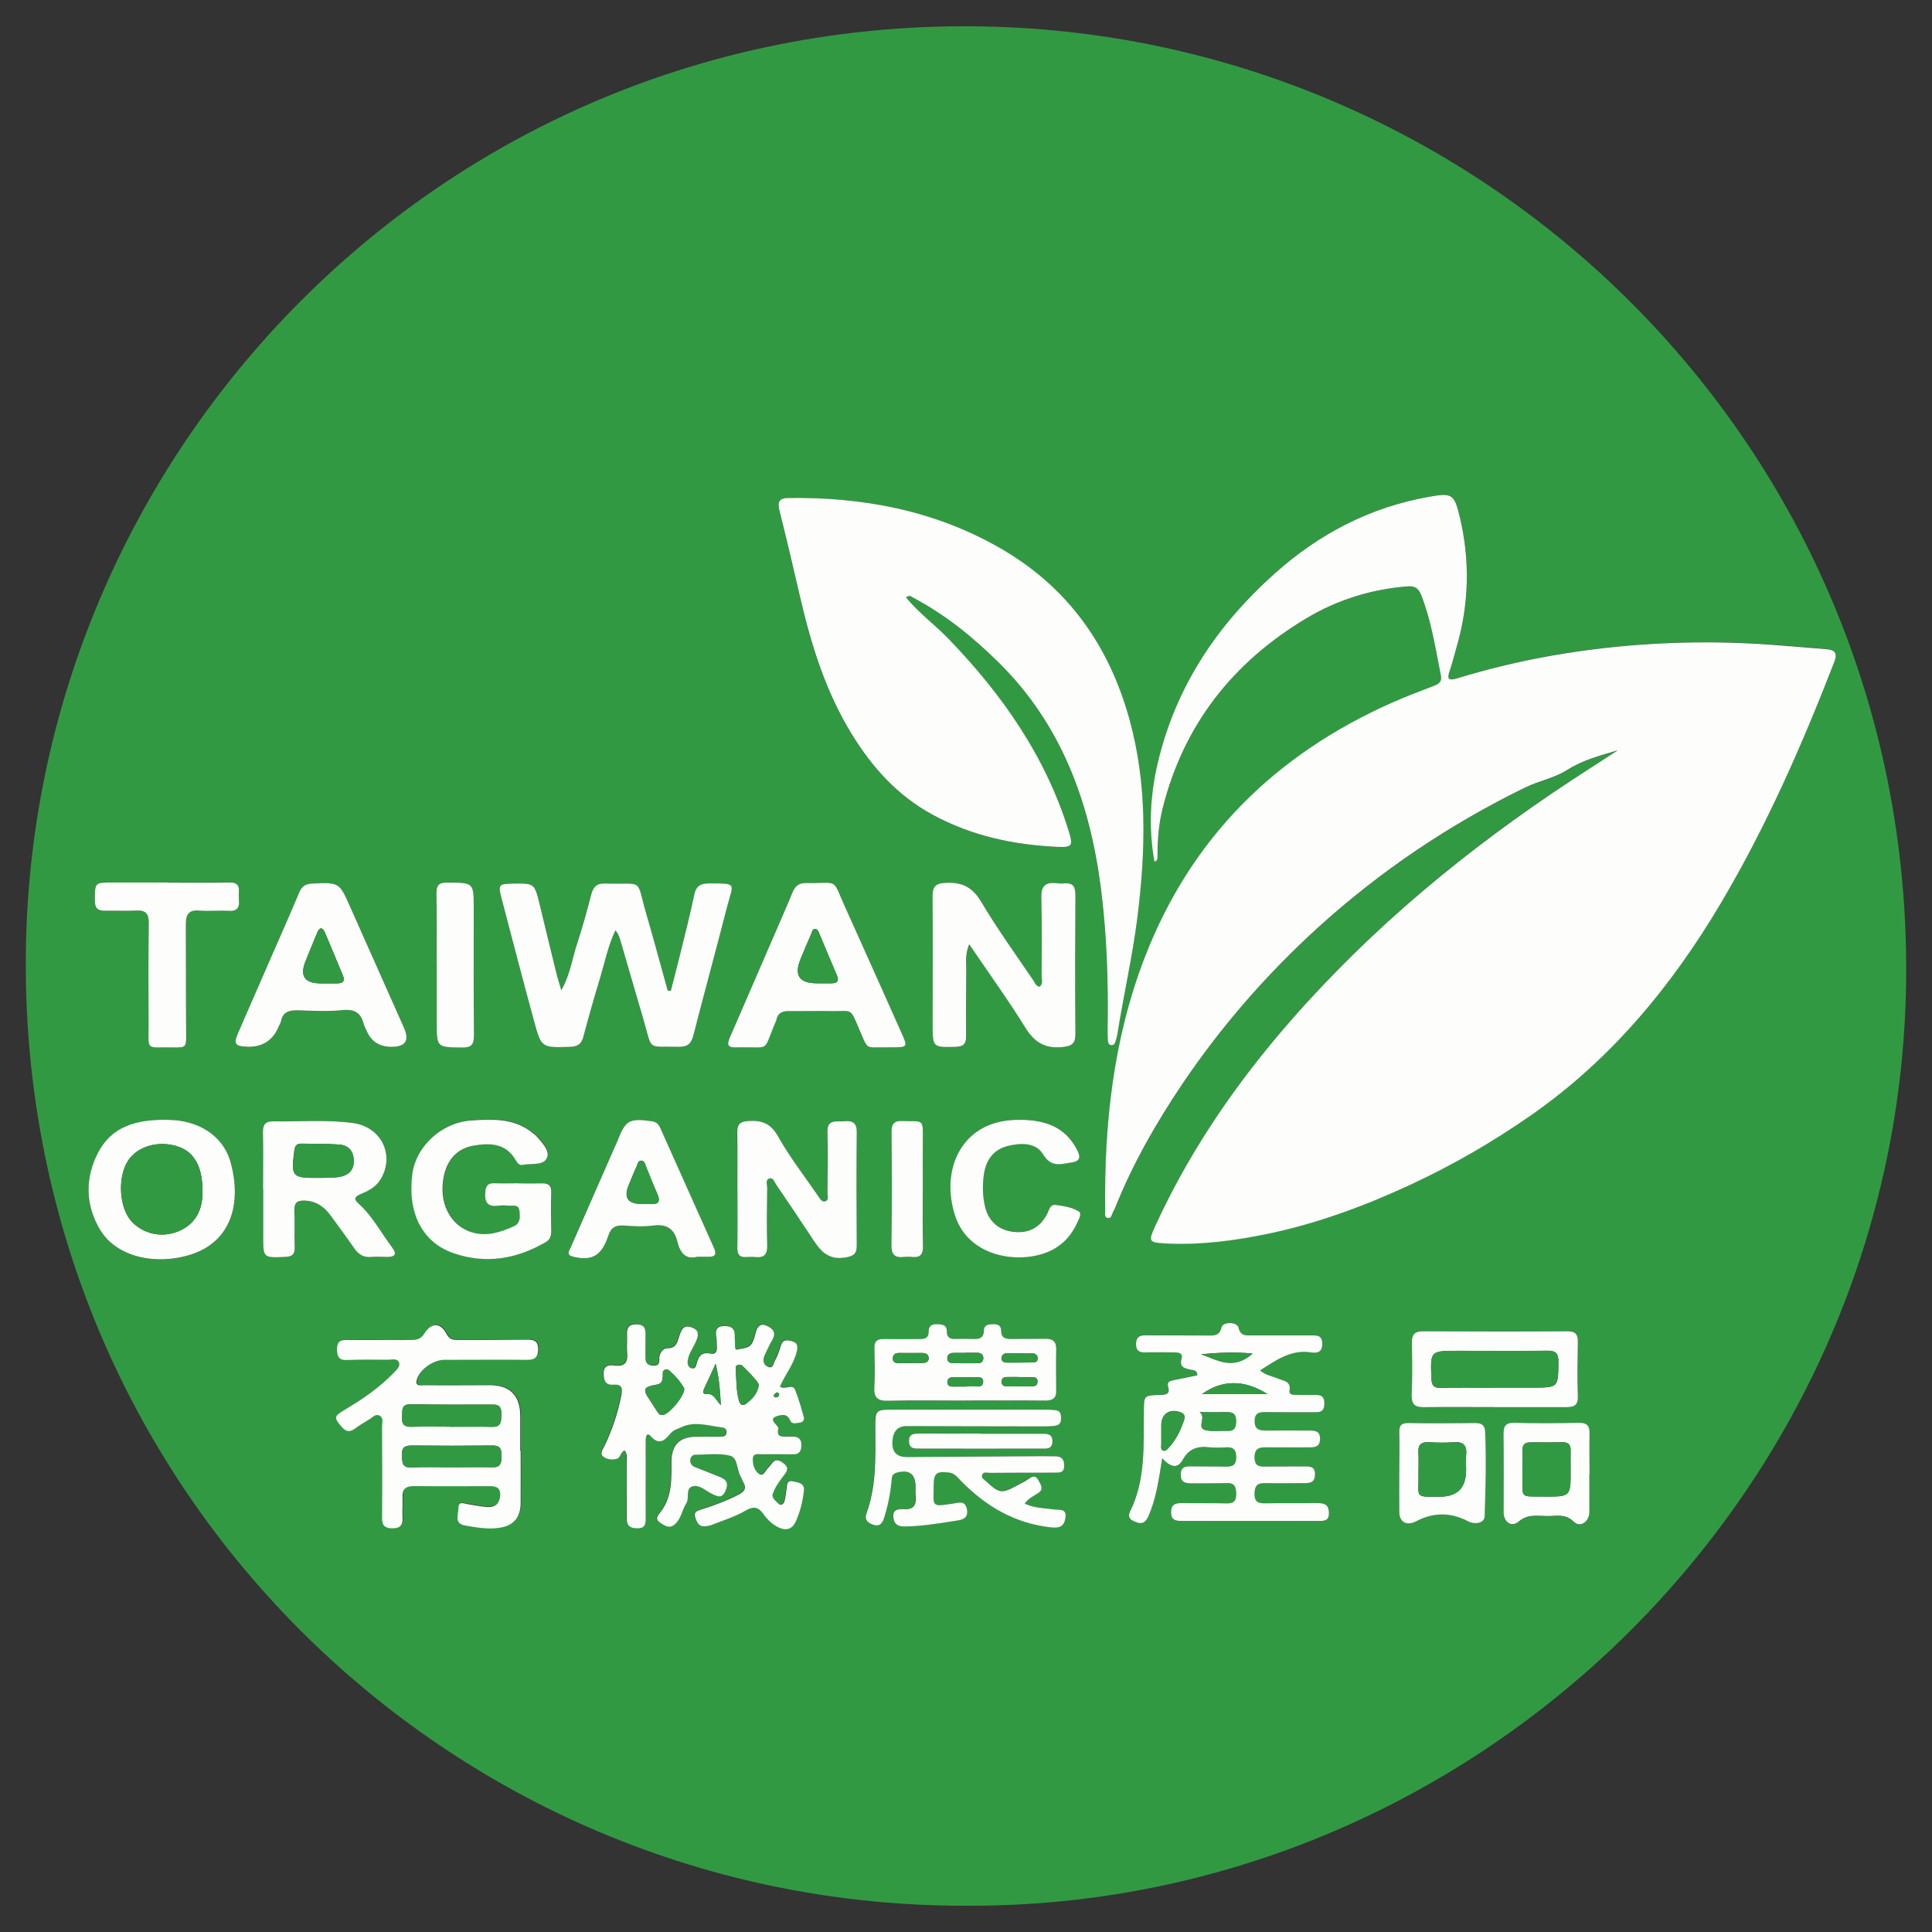 <?xml version="1.0" encoding="UTF-8"?>
<svg id="_圖層_1" data-name="圖層 1" xmlns="http://www.w3.org/2000/svg" viewBox="0 0 200 200">
  <rect x="0" y="0" width="200" height="200" fill="#333333" stroke="none"/>
  <defs>
    <style>
      .cls-1 {
        fill: #fdfdfb;
      }

      .cls-2 {
        fill: #329943;
      }
    </style>
  </defs>
  <path class="cls-2" d="M100.19,197.28c-53.74.21-98.34-43.57-97.51-98.97C3.46,45.66,46.84,1.63,101.91,2.74c52.67,1.06,96.44,44.45,95.4,99.47-.99,52.72-44.8,95.23-97.13,95.07M167.45,77.68c-.93.6-1.85,1.2-2.79,1.8-10.81,6.91-20.77,14.84-29.43,24.36-6.32,6.95-11.72,14.49-15.63,23.05-.73,1.6-.7,1.72,1.07,1.81,3.6.19,7.14-.28,10.65-1.01,5.1-1.06,9.94-2.86,14.66-5.05,4.41-2.04,8.59-4.46,12.54-7.22,8.26-5.76,14.55-13.36,19.65-21.97,4.69-7.92,8.37-16.31,11.7-24.88.4-1.04.07-1.32-.84-1.39-2.3-.19-4.6-.41-6.9-.54-7.17-.42-14.29-.04-21.37,1.19-3.37.58-6.68,1.4-9.95,2.39-.75.23-1.05.14-.76-.71.28-.84.49-1.7.74-2.54,1.29-4.45,1.4-8.94.33-13.45-.57-2.4-.79-2.52-3.19-2.1-6.11,1.08-11.39,3.85-15.97,7.95-5.95,5.32-10.23,11.71-12.09,19.57-.8,3.39-.98,6.8-.35,10.26.33-.11.33-.32.32-.5-.02-1.7.11-3.38.53-5.03,2.18-8.66,7.29-15.13,14.89-19.66,3.17-1.9,6.65-2.98,10.35-3.29.78-.07,1.22.09,1.54.94,1.04,2.68,1.46,5.49,2.02,8.27.13.66-.19.88-.72,1.09-1.47.56-2.94,1.12-4.38,1.76-12.04,5.37-20.78,13.95-25.56,26.36-3.26,8.46-4.21,17.28-4.09,26.26,0,.26-.08.62.22.7.41.11.44-.32.58-.57.09-.17.18-.34.25-.52,1.82-4.55,4.24-8.77,6.97-12.82,4-5.94,8.68-11.29,13.98-16.12,6.46-5.88,13.63-10.69,21.47-14.52,1.42-.7,3.05-.99,4.35-1.82,1.61-1.04,3.4-1.5,5.22-2.04M93.78,61.83c.42-.28.6-.03.77.06,3.32,1.74,6.2,4.1,8.84,6.71,6.46,6.39,9.4,14.43,10.55,23.24.64,4.85.8,9.73.71,14.62,0,.38,0,.77.02,1.15.02.27.03.58.39.6.27.01.36-.24.43-.46.07-.22.14-.44.17-.67.64-4.06,1.57-8.07,2.08-12.15.85-6.84,1.04-13.66-.81-20.38-2.14-7.78-6.49-13.88-13.6-17.91-6.75-3.82-14.06-5.18-21.73-5.08-.99.01-1.14.44-.92,1.32.73,2.91,1.42,5.83,2.09,8.75,1.16,5.04,2.66,9.93,5.4,14.39,2.13,3.47,4.76,6.38,8.38,8.34,4.04,2.19,8.4,3.12,12.94,3.32,1.49.07,1.6-.1,1.15-1.58-2.4-7.77-6.91-14.22-12.5-20-1.4-1.45-3.06-2.64-4.37-4.26M64.64,150.15c.3.4.18.8.19,1.17.02,1.96.02,3.92.01,5.88,0,.75.38.98,1.08.99.76.02.89-.36.88-1-.02-2.04,0-4.08,0-6.11,0-.69-.01-1.39,0-2.08,0-.31.12-.79.5-.36.93,1.06,1.53.37,2.11-.31.3-.36.69-.43,1.07-.6,1.34-.63,2.64-.2,3.96-.02.38.05.72.05.73.51.02.52-.41.48-.75.48-.81.02-1.61,0-2.42.01q-2.53.01-2.53,2.56c0,1.81.08,3.63-1.1,5.19-.27.36-.69.74-.07,1.15.52.34,1,.69,1.62.07.59-.6.65-1.42,1.08-2.07.37-.57-.15-1.6.71-1.79.7-.16,1.32.51,1.98.81.53.25,1,.53,1.37-.33.34-.77.13-1.15-.56-1.43-.85-.34-1.71-.68-2.57-1.02-.36-.14-.57-.4-.51-.8.04-.3.24-.49.55-.49,1.19,0,2.43-.18,3.55.1.84.21.67,1.45,1.11,2.16.1.16.14.36.24.52.4.65.19,1.03-.46,1.36-1.24.63-2.52,1.13-3.85,1.53-.35.11-.82.22-.65.76.15.46.31,1,.96.98.27,0,.55-.05.79-.15,1.18-.47,2.41-.85,3.49-1.48.84-.49,1.32-.35,1.82.35.43.6.95,1.11,1.63,1.42.76.34,1.37.17,1.72-.6.48-1.01.74-2.1.86-3.21.09-.85-.62-.87-1.15-.99-.67-.16-.59.41-.65.81-.07.41-.1.84-.21,1.25-.08.29-.41.5-.61.27-.26-.28-.75-.58-.6-1.03.26-.78.78-1.44,1.28-2.09.31-.4.27-.76-.18-1.08-.41-.29-.79-.5-1.18,0-.14.18-.27.37-.44.53-.27.26-.46.9-.92.57-.47-.33-.64-.98-.63-1.56.02-.63.61-.45.99-.46,1.08-.02,2.15,0,3.23,0,.6,0,.79-.37.81-.9.02-.54-.2-.89-.77-.94-.23-.02-.46,0-.69,0-.53,0-1.15.12-.93-.81.04-.15-.21-.39-.36-.56-.33-.37-.26-.59.21-.74.56-.18,1.06-.26,1.35.41.22.5.65.3,1.01.26.32-.03.51-.28.43-.56-.27-.96-.53-1.93-.91-2.85-.29-.69-1.06.08-1.56-.33.54-1.24,1.42-2.3,1.74-3.63.13-.54.1-.89-.5-1.06-.54-.16-.97-.2-1.16.5-.14.51-.35,1.02-.59,1.49-.15.29-.2.89-.74.66-.5-.21-.55-.72-.34-1.19.25-.56.53-1.11.82-1.64.43-.77-.05-1.18-.63-1.43-.65-.28-.97.12-1.11.73-.08.33-.18.66-.32.98-.31.7-1.09.64-1.64.77-.28.07-.13-.72-.21-1.11-.01-.07-.01-.15,0-.23.04-.77-.29-1.12-1.09-1.1-.86.02-.91.49-.81,1.15.05.34.03.69.05,1.04.03.48-.18.78-.67.67-.83-.19-1.2.18-1.4.93-.07.26-.11.7-.55.58-.39-.11-.45-.47-.39-.85.12-.74.6-1.31.87-1.99.22-.55.36-1.08-.45-1.38-.8-.3-1.01.13-1.25.73-.25.64-.28,1.44-1.34,1.42-.39,0-.79.56-.78,1.03.01.51-.03.78-.63.76-.59-.02-.82-.29-.81-.86.02-.81,0-1.61.01-2.42.02-.65-.19-.99-.92-1-.77-.01-1.03.31-.99,1.03.03.62-.05,1.24.01,1.85.1,1.02-.2,1.53-1.33,1.39-.54-.07-1.1-.02-1.1.79,0,.71.14,1.24,1,1.19.92-.06.97.39.82,1.15-.36,1.82-.94,3.55-1.75,5.22-.15.32-.49.75-.14,1.05.37.32.91.38,1.41.26.43-.1.37-.66.81-.87M53.9,150.17h.02c0-1.19,0-2.38,0-3.58q0-3.24-3.18-3.24c-2.23,0-4.46.02-6.69,0-.36,0-1.1.22-.82-.64.34-1.03,1.73-1.97,2.82-1.98,2.85,0,5.7-.03,8.54,0,.83,0,1.19-.26,1.18-1.12-.01-.87-.46-.99-1.18-.97-2.35.04-4.69.02-7.04.03-.53,0-.94,0-1.28-.65-.62-1.19-1.59-1.15-2.29,0-.34.55-.79.64-1.36.64-2.23,0-4.46.03-6.69,0-.79-.01-1,.34-.98,1.05.02.69.21,1.07,1.01,1.04,1.42-.06,2.85-.04,4.27-.03.4,0,.97-.19,1.14.29.15.41-.27.77-.57,1.07-1.48,1.53-3.22,2.72-5.04,3.8-1.16.69-1.17.83-.3,1.82.4.46.78.55,1.29.19.5-.35,1.01-.69,1.55-1,.32-.18.62-.59,1.02-.4.48.23.28.75.28,1.14.01,3.16.02,6.31,0,9.46,0,.81.29,1.09,1.09,1.08.82,0,1.08-.35,1.03-1.13-.05-.69.03-1.39,0-2.08-.04-.85.33-1.17,1.17-1.16,2.58.03,5.16.01,7.73,0,.67,0,1.27.07,1.21.96-.05.78-.47,1.23-1.25,1.2-.69-.03-1.37-.19-2.05-.29-.42-.06-1.03-.39-1.02.4,0,.64-.49,1.59.65,1.79,1.13.2,2.27.41,3.44.27,1.56-.19,2.34-1.02,2.35-2.59.01-1.81,0-3.62,0-5.42M120.31,150.98c.84.9,1.57,1.13,2.12.14.62-1.12,1.51-1.41,2.69-1.29.57.06,1.16.05,1.73,0,.78-.06,1.1.21,1.11,1.04,0,.91-.5.98-1.18.97-1.15-.03-2.31,0-3.46-.03-.59-.01-1.06.03-1.09.81-.03.82.44.96,1.09.95,1.23-.02,2.46.01,3.69-.03.81-.03.94.4.96,1.08.02.74-.23,1.04-1,1.02-1.54-.04-3.08,0-4.62-.03-.67,0-1.11.14-1.12.94,0,.84.48.91,1.13.91,4.69-.01,9.38,0,14.08,0,.61,0,1.16.03,1.13-.87-.03-.86-.5-.99-1.21-.98-1.81.02-3.62,0-5.42.02-.69.01-1.08-.14-1.07-.95,0-.76.2-1.15,1.04-1.13,1.35.04,2.69,0,4.04,0,.61,0,1.15-.02,1.18-.87.03-.89-.52-.88-1.13-.88-1.35,0-2.69-.02-4.04.02-.68.02-1.08-.12-1.1-.93-.01-.83.35-1.07,1.11-1.06,1.54.03,3.08,0,4.62,0,.62,0,1.04-.13,1.05-.88,0-.78-.46-.86-1.05-.86-1.54,0-3.08-.02-4.62,0-.67,0-1.09-.17-1.1-.97,0-.82.43-.94,1.1-.94,1.61.02,3.23.01,4.84.01.62,0,1.26.11,1.28-.86.02-1.06-.68-.91-1.33-.92-.54,0-1.08,0-1.62-.01-.31,0-.74-.02-.67-.43.18-1-.62-1.02-1.17-1.25-.61-.26-1.3-.35-1.88-.85,1.67-1.07,3.2-2.18,5.26-1.87.65.1,1.22.02,1.19-.92-.02-.89-.58-.85-1.17-.85-2.04,0-4.08,0-6.11,0-.62,0-1.19.08-1.39-.81-.14-.62-1.62-.64-1.76-.02-.22.94-.82.85-1.48.84-2.15,0-4.31-.02-6.46-.02-.6,0-.91.25-.91.9,0,.66.29.88.91.87,1.04-.02,2.08.01,3.12,0,.44,0,.85.11.7.63-.27.94.34,1.02.97,1.15.28.06.65.03.66.58-.81.17-1.63.34-2.45.5-.37.07-.72.17-.58.65.26.86-.28.86-.87.88-1.63.05-1.62.06-1.64,1.7-.05,3.53.21,7.1-1.44,10.4-.21.41-.1.74.34.94.66.32,1.16.42,1.56-.46.84-1.84,1.09-3.82,1.44-6.01M58.1,102.52c-.2-.67-.35-1.13-.47-1.6-.6-2.42-1.19-4.85-1.77-7.27-.53-2.23-.53-2.23-2.83-2.18-1.4.03-1.49.12-1.14,1.46,1.12,4.27,2.23,8.54,3.39,12.8.75,2.76.79,2.73,3.72,2.64.78-.02,1.18-.29,1.38-1.05.53-2,1.11-4,1.7-5.98.5-1.66.84-3.37,1.61-5.03.4.46.48.92.61,1.36.78,2.65,1.56,5.31,2.32,7.96.94,3.26.3,2.66,3.65,2.75.91.03,1.28-.35,1.5-1.2,1.13-4.42,2.34-8.83,3.48-13.26.64-2.48,1.17-2.46-1.87-2.46-.86,0-1.33.24-1.52,1.15-.43,2.06-.96,4.11-1.46,6.16-.31,1.27-.64,2.53-.97,3.8-.1,0-.21-.02-.32-.02-.74-2.65-1.45-5.31-2.22-7.96-1.1-3.79-.15-3.02-4.27-3.13-.87-.02-1.22.36-1.43,1.14-.45,1.71-.92,3.41-1.46,5.09-.5,1.54-.71,3.2-1.64,4.83M100.33,97.76c2.05,3.01,4.03,5.74,5.8,8.6.94,1.52,2.01,2.22,3.82,2.05,1.03-.1,1.41-.35,1.39-1.42-.05-4.76-.03-9.53,0-14.29,0-.86-.22-1.32-1.16-1.24-.3.03-.62,0-.92-.03-1.1-.1-1.48.38-1.45,1.48.07,2.73.04,5.46.03,8.19,0,.35.17.77-.22,1.05-.38-.06-.47-.4-.63-.64-1.83-2.7-3.74-5.34-5.4-8.14-.89-1.5-1.95-2.05-3.61-1.97-1.01.04-1.44.29-1.43,1.39.04,4.42.02,8.84.01,13.26,0,2.43,0,2.4,2.4,2.34.81-.02,1.07-.32,1.06-1.1-.03-2.23-.02-4.46.02-6.68.01-.85-.14-1.73.3-2.83M91.75,108.42h.58c1.61,0,1.64-.03.99-1.48-1.94-4.34-3.87-8.68-5.83-13.01-1.41-3.12-.58-2.47-4.02-2.52-.79-.01-1.17.3-1.45.99-.69,1.7-1.45,3.39-2.18,5.08-1.43,3.31-2.85,6.62-4.3,9.92-.32.72-.26,1.06.64,1.03,3.77-.12,2.65.67,4.14-2.75.02-.03.03-.07.03-.11.15-.68.59-.91,1.26-.9,1.5.02,3-.03,4.49,0,2.05.04,1.84-.48,2.82,1.87.96,2.31.6,1.84,2.81,1.89M40.51,108.37q2.2,0,1.31-1.98c-1.86-4.17-3.71-8.34-5.57-12.5-1.14-2.56-1.14-2.54-3.98-2.41-.67.03-1.03.28-1.29.9-.98,2.33-2.01,4.65-3.02,6.97-1.1,2.53-2.21,5.06-3.31,7.59-.5,1.14-.32,1.39.95,1.43q2.39.07,3.29-2.18c.06-.14.16-.27.19-.42.19-1.01.85-1.2,1.77-1.17,1.54.06,3.09.14,4.61-.02,1.24-.13,1.89.29,2.19,1.43.06.22.18.42.27.64q.71,1.73,2.59,1.73M76.33,123.16h0c0,2,.02,4-.01,6-.01.69.21,1.02.92.96.31-.02.62-.04.92,0,.95.1,1.28-.3,1.25-1.25-.06-1.96-.02-3.92,0-5.88,0-.35-.24-.87.24-1.01.37-.11.51.4.7.66,1.17,1.7,2.32,3.43,3.46,5.15.89,1.34,1.65,2.74,3.72,2.37.9-.16,1.16-.41,1.15-1.27-.03-3.88-.04-7.77,0-11.65.01-1.03-.45-1.27-1.34-1.18-.79.08-1.76-.28-1.71,1.16.07,2.07.03,4.15,0,6.23,0,.31.19.79-.25.9-.37.09-.56-.34-.75-.61-1.39-2.02-2.9-3.97-4.1-6.1-.75-1.34-1.65-1.68-3.05-1.61-.94.05-1.19.38-1.18,1.24.04,1.96.01,3.92.01,5.88M27.24,123.1h.02v4.85c0,2.29,0,2.27,2.26,2.18.74-.03,1.03-.29,1-1.03-.04-1.27,0-2.54-.03-3.81-.03-.84.35-1.03,1.12-.99,1.2.05,2,.68,2.66,1.59.81,1.12,1.64,2.22,2.42,3.36.43.63.96.95,1.74.87.53-.05,1.08-.01,1.61,0,.81.02,1.12-.24.55-.99-1.15-1.52-2.04-3.25-3.49-4.55-.52-.47-.37-.7.23-.96.77-.33,1.54-.7,2.02-1.46,1.58-2.47.18-5.49-2.78-5.9-2.75-.38-5.53-.14-8.3-.18-.79-.01-1.06.36-1.05,1.14.04,1.96.01,3.92.01,5.88M53.68,122.49h0c-.81,0-1.61.03-2.42,0-.66-.03-.94.18-1,.9-.09,1.09.24,1.6,1.39,1.42.34-.05.69-.03,1.04,0,.43.04,1.01-.17,1.1.52.07.61.15,1.29-.56,1.61-1.34.62-2.73,1.08-4.23.66-2.37-.66-3.63-3.16-3-5.96.38-1.66,1.41-2.78,3.07-3.06,1.61-.27,3.26-.28,4.29,1.41.18.29.38.68.78.58.87-.21,2.14.12,2.52-.74.33-.75-.52-1.59-1.11-2.25-.07-.09-.17-.15-.26-.23-1.94-1.66-4.27-1.55-6.58-1.37-3,.23-5.63,2.7-6,5.5-.54,4.05,1.01,7.11,4.26,8.23,3.33,1.15,6.5.61,9.52-1.13.46-.27.61-.64.6-1.14-.01-1.35-.03-2.69,0-4.03.02-.73-.31-.95-.97-.93-.81.02-1.61,0-2.42,0M17.41,115.93c-3.47-.06-5.89.78-7.24,3.37-1.39,2.65-1.35,5.45.2,8.03,1.75,2.92,5.92,3.68,9.42,2.54,4.13-1.34,5.24-5.25,4.1-9.47-.79-2.91-3.44-4.45-6.48-4.46M106.04,155.63c.39-.54.92-.77,1.39-1.08.6-.4.28-.85.04-1.3-.27-.5-.57-.51-1.01-.18-.37.27-.79.47-1.2.69-1.61.87-1.87.84-3.21-.41-.19-.18-.51-.34-.44-.63.1-.41.51-.26.78-.26,2.26-.02,4.53-.01,6.79-.02.48,0,.93,0,.94-.69.01-.66-.23-1.02-.93-1.01-.42,0-.84-.02-1.27-.01-4.69.03-9.38.06-14.07.09q-1.52.01-1.51-1.41,0-1.8,1.47-1.79c4.69.01,9.38.03,14.08.03.46,0,.93,0,1.38-.08.47-.08.56-.46.54-.88-.02-.39-.14-.68-.58-.72-.31-.03-.61-.06-.92-.06-5.35,0-10.69,0-16.04,0-1.62,0-1.7.1-1.69,1.69.02,3.04.17,6.08-.9,9.01-.24.67.05.99.65,1.21.73.26,1-.18,1.17-.73.38-1.21.63-2.45.76-3.72.04-.36-.02-.77.5-.92,1.29-.38,1.97.09,1.99,1.41,0,.31-.02.62.01.92.12,1-.19,1.53-1.32,1.44-.46-.04-1.07.03-1,.79.07.66.36,1,1.11,1,1.86-.01,3.67-.33,5.49-.61.64-.1,1.19-.29,1.02-1.18-.18-.9-.77-.68-1.33-.6-2.45.39-2.12.35-2.11-1.82,0-1.31.27-1.51,1.58-1.37.57.07.86.47,1.2.82,2.59,2.67,5.63,4.46,9.41,4.86.88.09,1.32-.13,1.46-.97.17-1.06-.71-.83-1.22-.9-1.01-.15-2.05-.12-3.04-.62M72.19,130.1c.51,0,.86,0,1.2,0,.69,0,.77-.33.52-.89-1.87-4.16-3.73-8.32-5.59-12.49-.17-.39-.42-.59-.86-.65-2.36-.32-2.72-.12-3.58,2.12-.06.14-.12.28-.19.42-1.54,3.51-3.09,7.02-4.62,10.53-.16.36-.51.78.23.96,1.85.46,2.84-.03,3.52-1.78.06-.14.12-.29.16-.43.24-.76.72-1.07,1.55-1.01,1.03.07,2.09.13,3.11,0,1.41-.18,2.16.38,2.48,1.7.28,1.16.91,1.85,2.06,1.53M17.38,91.37h0c-1.92-.01-3.84-.01-5.76-.01-1.82,0-1.78,0-1.8,1.85,0,.83.33,1.09,1.09,1.07,1.08-.02,2.15.02,3.23-.02.94-.04,1.27.31,1.26,1.27-.05,3.5-.03,7-.02,10.49,0,2.82-.36,2.35,2.48,2.4,1.46.02,1.42,0,1.41-1.48-.03-3.73-.01-7.46-.03-11.19,0-.98.2-1.62,1.41-1.51.99.09,2-.04,2.99.03.9.07,1.18-.31,1.09-1.14-.03-.27-.03-.54,0-.81.06-.74-.26-1.01-1.01-.99-2.11.04-4.22.02-6.34.02M105.64,115.92c-5.99-.16-8.38,5.05-6.76,9.95,1.49,4.5,7.1,5.04,10.03,3.52,1.3-.67,2.14-1.72,2.7-3.03.13-.31.37-.77.07-.96-.72-.45-1.58-.57-2.41-.68-.61-.08-.68.54-.87.92-.73,1.4-1.87,2.03-3.47,1.86-1.53-.16-2.61-1.08-2.97-2.61-.26-1.1-.27-2.22-.12-3.33.2-1.44.96-2.55,2.4-2.93,1.34-.35,2.95-.43,3.71.82.85,1.4,1.82,1.04,2.93.88.81-.12,1.06-.43.66-1.23-1.22-2.48-3.38-3.16-5.9-3.19M99.89,144.99h0c2.77,0,5.54-.02,8.3,0,.76,0,1.15-.23,1.14-1.05-.03-1.42-.04-2.85,0-4.27.02-.82-.36-1.09-1.12-1.08-1.19.02-2.38,0-3.58.02-.57,0-1.01-.13-1-.81,0-.55-.29-.74-.8-.72-.48.02-.98.02-.99.67-.02.73-.44.89-1.06.87-.62-.03-1.23-.02-1.85,0-.54.02-.92-.13-.91-.75.01-.72-.47-.76-1.01-.78-.56-.02-.89.18-.88.78,0,.72-.48.76-1.02.76-1.23-.01-2.46,0-3.69,0-.62,0-.91.26-.9.9.02,1.34.06,2.69-.02,4.03-.06,1.09.29,1.49,1.43,1.46,2.65-.07,5.3-.02,7.96-.02M154.68,145.66h0c2.46,0,4.92,0,7.38,0,.76,0,1.33-.08,1.29-1.12-.08-1.88-.04-3.77,0-5.65.02-.78-.26-1.09-1.07-1.09-4.99.02-9.99.02-14.99,0-.87,0-1.13.37-1.12,1.19.03,1.81.05,3.62-.02,5.42-.04.98.36,1.27,1.28,1.26,2.42-.04,4.84-.01,7.26-.01M45.2,99.84c0,1,0,2,0,2.99,0,1,0,2,0,2.99,0,2.61,0,2.57,2.61,2.6.96.01,1.25-.28,1.24-1.24-.04-4.37-.02-8.75-.02-13.13,0-2.73.01-2.69-2.73-2.71-.86,0-1.14.27-1.13,1.11.04,2.45.01,4.91.02,7.37M144.85,152.37h-.01c0,1.38-.02,2.77,0,4.15.02,1.08.79,1.48,1.76.96,1.78-.94,3.58-.93,5.35,0,.74.39,1.71.17,1.73-.5.09-2.92.18-5.84.04-8.76-.03-.69-.36-.92-1.02-.91-2.3.02-4.61.05-6.92,0-.81-.02-.96.33-.95,1.03.03,1.34.01,2.69.01,4.03M164.52,152.6c0-1.39-.03-2.77.01-4.15.02-.84-.29-1.15-1.15-1.13-2.19.05-4.39.07-6.57,0-.95-.03-1.19.32-1.18,1.19.03,2.69,0,5.38.01,8.08,0,1,.81,1.58,1.55.96,1.01-.86,2.09-.56,3.14-.58.86-.02,1.73-.22,2.56.58.68.66,1.62.01,1.63-1.01.01-1.31,0-2.61,0-3.92M95.53,123.04h0c0-1.65-.02-3.3,0-4.95.04-2.41.02-1.93-2.05-2.03-.92-.05-1.2.24-1.19,1.16.04,3.87.05,7.75-.01,11.62-.02,1.03.33,1.41,1.32,1.29.26-.03.54-.04.8,0,.93.11,1.18-.33,1.16-1.21-.06-1.96-.02-3.91-.02-5.87M101.53,148.42h0c-2.08,0-4.15,0-6.23-.01-.61,0-1.22-.03-1.19.83.03.8.64.73,1.18.73,4.15,0,8.31,0,12.47,0,.51,0,1.17.12,1.2-.7.04-.87-.6-.84-1.19-.84h-6.23"/>
  <path class="cls-1" d="M167.45,77.68c-1.83.54-3.61,1-5.22,2.03-1.3.83-2.92,1.12-4.35,1.82-7.84,3.83-15,8.64-21.47,14.52-5.3,4.83-9.97,10.18-13.98,16.12-2.73,4.05-5.15,8.27-6.97,12.82-.07.18-.16.35-.25.52-.14.25-.16.69-.58.57-.31-.08-.22-.45-.22-.7-.12-8.99.83-17.8,4.09-26.26,4.79-12.41,13.52-21,25.56-26.36,1.44-.64,2.91-1.2,4.38-1.76.53-.2.85-.43.72-1.09-.56-2.78-.98-5.6-2.02-8.27-.33-.84-.76-1-1.54-.93-3.7.31-7.17,1.39-10.35,3.29-7.6,4.54-12.71,11-14.89,19.67-.41,1.65-.55,3.33-.53,5.03,0,.19.01.39-.32.5-.63-3.46-.45-6.88.35-10.26,1.86-7.86,6.14-14.25,12.09-19.56,4.58-4.1,9.86-6.87,15.97-7.95,2.41-.43,2.62-.3,3.2,2.1,1.07,4.51.96,8.99-.33,13.44-.24.85-.46,1.71-.74,2.54-.29.86,0,.94.75.72,3.27-.99,6.59-1.8,9.95-2.38,7.08-1.23,14.2-1.61,21.37-1.19,2.3.14,4.6.36,6.9.54.92.07,1.25.35.84,1.39-3.32,8.56-7.01,16.96-11.7,24.88-5.1,8.61-11.39,16.21-19.65,21.97-3.96,2.76-8.14,5.18-12.54,7.22-4.73,2.19-9.56,3.98-14.66,5.05-3.51.73-7.05,1.2-10.65,1.01-1.76-.09-1.8-.21-1.07-1.81,3.92-8.56,9.31-16.11,15.63-23.05,8.66-9.52,18.63-17.44,29.43-24.36.93-.6,1.86-1.2,2.78-1.8"/>
  <path class="cls-1" d="M93.78,61.83c1.31,1.62,2.97,2.81,4.37,4.26,5.59,5.78,10.11,12.23,12.5,20,.45,1.47.34,1.64-1.15,1.58-4.55-.2-8.9-1.13-12.94-3.32-3.62-1.96-6.24-4.86-8.38-8.34-2.74-4.46-4.24-9.35-5.4-14.39-.67-2.92-1.36-5.84-2.09-8.75-.22-.88-.07-1.31.92-1.32,7.66-.1,14.98,1.26,21.73,5.08,7.11,4.02,11.47,10.13,13.6,17.91,1.85,6.73,1.66,13.54.81,20.38-.51,4.08-1.44,8.09-2.08,12.15-.04.23-.1.45-.17.67-.07.22-.15.47-.43.46-.36-.02-.38-.33-.39-.6-.02-.38-.03-.77-.02-1.15.08-4.89-.08-9.76-.71-14.61-1.15-8.82-4.09-16.86-10.55-23.24-2.64-2.61-5.52-4.96-8.84-6.71-.18-.09-.36-.34-.77-.06"/>
  <path class="cls-1" d="M64.64,150.15c-.45.21-.39.77-.81.87-.5.12-1.04.06-1.41-.26-.35-.3-.02-.73.14-1.05.81-1.67,1.39-3.4,1.75-5.22.15-.76.1-1.22-.82-1.15-.86.06-1-.48-1-1.19,0-.81.56-.87,1.1-.79,1.13.15,1.43-.37,1.33-1.39-.06-.61.02-1.23-.01-1.84-.04-.72.22-1.05.99-1.04.73.01.93.36.92,1-.02.81,0,1.61-.01,2.42-.01.57.22.84.81.86.59.02.64-.25.63-.76-.01-.48.38-1.04.78-1.03,1.07.02,1.1-.79,1.34-1.43.23-.6.45-1.03,1.25-.73.81.3.67.83.45,1.38-.27.67-.75,1.25-.87,1.99-.06.38,0,.74.39.85.44.12.48-.33.55-.58.2-.74.57-1.12,1.4-.93.49.11.7-.19.67-.67-.02-.34,0-.7-.06-1.04-.1-.66-.05-1.13.81-1.15.81-.02,1.13.33,1.1,1.1,0,.08,0,.15,0,.23.07.39-.07,1.18.21,1.11.55-.14,1.33-.07,1.64-.77.14-.31.24-.64.32-.98.14-.61.46-1.01,1.11-.73.58.25,1.06.66.63,1.43-.3.53-.57,1.08-.82,1.64-.21.47-.16.98.34,1.19.54.23.58-.36.74-.66.25-.47.45-.98.59-1.49.19-.69.62-.65,1.16-.5.6.17.62.52.5,1.06-.31,1.33-1.2,2.38-1.74,3.63.5.41,1.27-.36,1.56.33.38.92.64,1.89.91,2.85.08.29-.11.53-.43.56-.36.03-.79.24-1.01-.26-.29-.67-.79-.59-1.35-.41-.47.15-.53.37-.21.74.15.17.4.41.36.56-.22.92.4.8.93.81.23,0,.46-.01.69,0,.57.05.79.4.77.94-.02.53-.21.9-.81.9-1.08,0-2.15-.03-3.23,0-.38,0-.97-.17-.99.46-.02.57.16,1.23.63,1.56.47.33.65-.31.92-.57.17-.16.3-.35.44-.53.39-.51.77-.3,1.18,0,.45.32.49.67.18,1.08-.5.66-1.02,1.31-1.28,2.09-.15.45.33.74.6,1.03.21.23.53.03.61-.27.11-.41.14-.83.21-1.25.07-.39-.02-.96.65-.81.53.12,1.24.15,1.15.99-.13,1.11-.39,2.2-.86,3.21-.36.76-.97.94-1.72.6-.68-.31-1.2-.82-1.63-1.42-.5-.7-.98-.84-1.82-.35-1.08.64-2.32,1.01-3.49,1.48-.24.1-.52.14-.79.15-.65.02-.81-.52-.96-.98-.17-.54.29-.65.65-.76,1.33-.41,2.61-.9,3.85-1.53.65-.33.86-.71.46-1.36-.1-.16-.14-.36-.24-.52-.44-.71-.27-1.95-1.11-2.16-1.12-.28-2.36-.1-3.55-.1-.3,0-.5.19-.55.49-.06.4.15.66.51.8.86.34,1.71.67,2.57,1.02.69.28.89.66.56,1.43-.37.85-.84.57-1.37.33-.66-.3-1.27-.97-1.98-.81-.86.19-.34,1.22-.71,1.78-.43.65-.49,1.47-1.08,2.07-.62.63-1.11.27-1.62-.07-.62-.41-.2-.79.07-1.15,1.18-1.56,1.1-3.38,1.1-5.19q0-2.55,2.53-2.56c.81,0,1.61,0,2.42-.01.33,0,.76.03.75-.48-.01-.46-.35-.45-.73-.51-1.32-.18-2.63-.61-3.96.02-.38.18-.76.25-1.07.6-.58.69-1.18,1.37-2.11.31-.38-.43-.49.05-.5.36-.02.69,0,1.38,0,2.08,0,2.04-.02,4.08,0,6.11,0,.64-.12,1.01-.88,1-.71-.01-1.09-.24-1.08-.99,0-1.96,0-3.92-.01-5.88,0-.37.11-.76-.19-1.17M70.84,143.73c-.32-.54-.75-1.12-1.29-1.6-.19-.17-.36-.44-.67-.35-.35.1-.26.43-.27.67-.02.45-.07.79-.65.89-1.38.24-1.46.48-.67,1.63.26.38.49.77.74,1.15.15.22.28.42.63.35.67-.14,2.21-1.97,2.17-2.74M76.75,141.3c-.49-.05-.6.09-.59.31.08,1.14.03,2.29.34,3.41.11.4.39.54.67.34.68-.49,1.27-1.1,1.38-1.99.04-.31-1.77-2.07-1.8-2.07M74.09,141.17c-.48,1.03-.83,1.79-1.18,2.54-.12.25-.22.64.18.59.81-.1.99.61,1.53,1.16-.07-1.48-.17-2.73-.53-4.29M80.66,144.28c-.06-.04-.17-.16-.22-.14-.13.06-.29.16-.32.28-.05.18.11.26.28.23.16-.03.26-.14.26-.37"/>
  <path class="cls-1" d="M53.9,150.17c0,1.81.01,3.62,0,5.42-.01,1.57-.79,2.4-2.35,2.59-1.17.14-2.31-.07-3.44-.27-1.14-.21-.65-1.15-.65-1.79,0-.79.6-.46,1.02-.4.69.1,1.36.26,2.05.29.78.03,1.2-.42,1.25-1.2.05-.9-.54-.97-1.21-.96-2.58,0-5.16.02-7.73-.01-.83,0-1.21.31-1.17,1.16.03.69-.04,1.39,0,2.08.06.78-.21,1.13-1.03,1.13-.79,0-1.1-.28-1.09-1.08.03-3.16.02-6.31,0-9.46,0-.39.19-.92-.29-1.14-.4-.19-.7.22-1.02.4-.53.31-1.05.64-1.55,1-.51.35-.88.27-1.29-.19-.86-.99-.85-1.13.31-1.82,1.82-1.08,3.56-2.27,5.04-3.8.29-.3.71-.65.56-1.07-.17-.48-.74-.29-1.14-.29-1.42-.02-2.85-.03-4.27.03-.8.03-.99-.35-1.01-1.04-.02-.7.19-1.06.98-1.05,2.23.03,4.46-.01,6.69,0,.57,0,1.02-.09,1.36-.64.7-1.15,1.67-1.19,2.29,0,.34.65.75.65,1.28.65,2.35,0,4.69,0,7.04-.03.73-.01,1.17.11,1.18.97.01.87-.35,1.13-1.18,1.12-2.85-.03-5.69,0-8.54,0-1.09,0-2.48.95-2.82,1.98-.28.85.45.63.82.64,2.23.03,4.46,0,6.69,0q3.19,0,3.18,3.24c0,1.19,0,2.38,0,3.58h-.02ZM46.62,147.7h0c1.46,0,2.92-.02,4.37.01.95.02.88-.64.91-1.26.02-.59-.07-1.05-.85-1.05-2.84.01-5.68.02-8.51-.03-1.08-.02-.86.69-.91,1.32-.06.73.2,1.04.97,1.01,1.34-.04,2.69-.01,4.03-.01M46.63,151.89h0c1.46,0,2.92-.03,4.38,0,.85.02.9-.52.91-1.13.02-.64-.07-1.13-.91-1.12-2.8.03-5.61.03-8.41,0-.76,0-1.03.27-.99,1.01.04.67-.05,1.32.99,1.26,1.34-.07,2.69-.02,4.03-.02"/>
  <path class="cls-1" d="M120.31,150.98c-.36,2.19-.61,4.16-1.44,6-.4.88-.9.78-1.56.46-.44-.21-.54-.53-.34-.94,1.65-3.31,1.4-6.88,1.44-10.4.02-1.64,0-1.65,1.64-1.7.59-.02,1.13-.02.87-.88-.14-.48.21-.58.58-.65.82-.16,1.64-.33,2.45-.5-.02-.55-.38-.52-.66-.58-.63-.14-1.24-.22-.97-1.16.15-.52-.26-.63-.7-.63-1.04,0-2.08-.03-3.11,0-.62.01-.91-.21-.91-.87,0-.65.31-.9.91-.9,2.15,0,4.31.01,6.46.02.65,0,1.26.09,1.48-.84.14-.62,1.63-.59,1.76.02.2.89.77.81,1.39.81,2.04,0,4.08,0,6.11,0,.59,0,1.15-.05,1.17.84.02.94-.55,1.02-1.19.92-2.06-.31-3.59.8-5.25,1.87.58.5,1.27.59,1.88.85.55.23,1.35.25,1.17,1.25-.07.41.35.42.67.43.54,0,1.08,0,1.61.01.65,0,1.35-.14,1.33.92-.02.97-.66.86-1.27.86-1.62,0-3.23.01-4.85-.01-.67,0-1.1.11-1.1.94,0,.8.42.97,1.1.97,1.54-.01,3.08,0,4.62,0,.59,0,1.06.08,1.05.86,0,.75-.44.89-1.05.88-1.54,0-3.08.02-4.62,0-.76-.01-1.12.23-1.11,1.06.01.81.41.95,1.09.93,1.35-.03,2.69,0,4.04-.02.61,0,1.16-.01,1.13.87-.03.85-.57.87-1.18.87-1.35,0-2.69.03-4.04,0-.84-.02-1.03.37-1.04,1.13,0,.81.38.96,1.07.95,1.81-.03,3.62,0,5.42-.02.71,0,1.18.12,1.21.98.03.9-.52.87-1.13.87-4.69,0-9.38,0-14.08,0-.65,0-1.14-.07-1.13-.91,0-.8.45-.95,1.12-.94,1.54.02,3.08-.01,4.62.03.76.02,1.02-.27,1-1.02-.02-.68-.15-1.1-.96-1.08-1.23.04-2.46.02-3.69.03-.66,0-1.12-.13-1.09-.95.03-.78.5-.82,1.09-.81,1.15.02,2.31,0,3.46.03.69.01,1.19-.06,1.19-.97,0-.82-.33-1.09-1.11-1.03-.57.04-1.16.05-1.73-.01-1.18-.13-2.08.17-2.69,1.29-.55.99-1.28.77-2.12-.14M124.19,146.19c.75.52-.38,1.62.6,1.85.65.15,1.37.05,2.06.07.08,0,.15,0,.23,0,.76.05.87-.42.87-1.03,0-.64-.26-.9-.9-.89-.96.02-1.91,0-2.87,0M120.22,148.34h0c0,.38,0,.76,0,1.14,0,.25-.11.59.22.69.23.07.41-.15.57-.33.73-.81,1.2-1.75,1.54-2.77.11-.33.15-.67-.29-.85-1.13-.46-2.04.11-2.04,1.31v.8M131.21,144.32c-2.37-1.52-4.7-1.51-6.78,0h6.78ZM129.67,140.12c-1.96-.19-3.64-.08-5.34.07,1.68.59,3.34,1.71,5.34-.07"/>
  <path class="cls-1" d="M58.1,102.52c.93-1.63,1.13-3.29,1.64-4.83.55-1.68,1.02-3.38,1.46-5.09.21-.78.56-1.17,1.43-1.14,4.12.12,3.17-.66,4.27,3.13.77,2.64,1.48,5.3,2.22,7.96.11,0,.21.02.32.02.32-1.26.66-2.53.97-3.8.5-2.05,1.03-4.1,1.46-6.16.19-.91.66-1.15,1.52-1.16,3.04,0,2.5-.02,1.87,2.46-1.14,4.43-2.34,8.83-3.48,13.26-.22.85-.59,1.22-1.5,1.2-3.35-.09-2.71.51-3.65-2.75-.77-2.66-1.54-5.31-2.32-7.96-.13-.43-.21-.89-.61-1.35-.77,1.66-1.11,3.37-1.61,5.03-.6,1.98-1.17,3.98-1.7,5.98-.2.76-.6,1.03-1.38,1.05-2.94.09-2.97.12-3.72-2.64-1.16-4.26-2.27-8.53-3.39-12.8-.35-1.34-.26-1.43,1.14-1.46,2.3-.04,2.29-.04,2.83,2.18.58,2.43,1.18,4.85,1.77,7.27.12.47.27.93.47,1.6"/>
  <path class="cls-1" d="M100.33,97.76c-.45,1.1-.29,1.98-.3,2.83-.03,2.23-.04,4.46-.02,6.68.01.78-.26,1.08-1.06,1.1-2.4.06-2.4.09-2.4-2.34,0-4.42.03-8.84-.01-13.26-.01-1.09.42-1.34,1.43-1.38,1.66-.07,2.72.47,3.61,1.97,1.66,2.8,3.57,5.44,5.4,8.14.16.23.25.58.63.64.4-.28.22-.7.22-1.05.01-2.73.04-5.46-.03-8.18-.03-1.11.35-1.58,1.45-1.49.31.03.62.06.92.03.94-.09,1.16.37,1.16,1.24-.03,4.76-.04,9.53,0,14.29.01,1.07-.36,1.32-1.39,1.42-1.81.17-2.88-.53-3.82-2.05-1.77-2.86-3.75-5.59-5.79-8.6"/>
  <path class="cls-1" d="M91.75,108.43c-2.21-.06-1.84.41-2.81-1.89-.98-2.34-.76-1.82-2.82-1.87-1.5-.03-3,.02-4.49,0-.67-.01-1.11.22-1.26.9,0,.04-.02.07-.03.11-1.49,3.42-.37,2.64-4.14,2.75-.91.03-.96-.31-.65-1.03,1.44-3.3,2.87-6.61,4.3-9.92.73-1.69,1.48-3.37,2.18-5.08.28-.69.66-1,1.45-.99,3.43.05,2.61-.6,4.02,2.52,1.96,4.33,3.89,8.67,5.83,13.01.65,1.45.63,1.48-.99,1.48h-.58M84.52,101.79c.54,0,1.07.01,1.61,0,.56-.02.75-.26.51-.82-.63-1.44-1.22-2.9-1.83-4.34-.09-.21-.18-.47-.45-.46-.28.01-.3.32-.38.51-.39.87-.76,1.76-1.12,2.64q-1,2.45,1.66,2.47"/>
  <path class="cls-1" d="M40.51,108.37q-1.88,0-2.59-1.73c-.09-.21-.21-.42-.27-.64-.3-1.15-.94-1.56-2.19-1.43-1.52.16-3.07.07-4.61.02-.92-.03-1.58.16-1.77,1.17-.03.15-.13.28-.19.42q-.9,2.26-3.29,2.18c-1.27-.04-1.45-.29-.95-1.43,1.1-2.53,2.2-5.06,3.31-7.59,1.01-2.32,2.04-4.63,3.02-6.96.26-.62.62-.87,1.29-.91,2.84-.13,2.85-.15,3.98,2.41,1.86,4.17,3.71,8.34,5.57,12.51q.89,1.99-1.31,1.98M33.2,101.8c.58,0,1.15,0,1.73,0,.52-.01.82-.2.58-.79-.62-1.48-1.23-2.97-1.86-4.45-.24-.56-.55-.64-.81,0-.41.99-.82,1.98-1.22,2.98q-.9,2.26,1.59,2.26"/>
  <path class="cls-1" d="M76.33,123.16c0-1.96.03-3.92-.01-5.88-.02-.86.24-1.19,1.18-1.24,1.41-.08,2.3.27,3.05,1.61,1.2,2.13,2.71,4.08,4.1,6.1.19.27.38.7.75.61.44-.11.25-.59.25-.9.02-2.08.07-4.15,0-6.23-.05-1.44.93-1.08,1.71-1.16.89-.09,1.35.15,1.33,1.18-.04,3.88-.03,7.77,0,11.65,0,.85-.25,1.11-1.15,1.27-2.08.37-2.83-1.03-3.72-2.37-1.14-1.72-2.29-3.45-3.46-5.15-.18-.26-.33-.77-.7-.66-.48.14-.23.66-.24,1.01-.03,1.96-.06,3.92,0,5.88.03.96-.29,1.35-1.25,1.25-.3-.03-.62-.02-.92,0-.71.05-.93-.27-.92-.96.03-2,.01-4,.01-6h0Z"/>
  <path class="cls-1" d="M27.23,123.1c0-1.96.03-3.92-.01-5.88-.02-.78.26-1.15,1.05-1.14,2.77.05,5.54-.2,8.3.18,2.96.41,4.36,3.43,2.78,5.9-.48.76-1.25,1.13-2.02,1.46-.59.25-.75.49-.23.96,1.45,1.29,2.34,3.02,3.49,4.55.57.75.25,1-.56.99-.54-.01-1.08-.05-1.61,0-.78.07-1.3-.25-1.74-.88-.78-1.14-1.61-2.24-2.42-3.36-.66-.91-1.46-1.53-2.66-1.59-.77-.03-1.15.15-1.12.99.04,1.27-.01,2.54.03,3.81.03.75-.26,1-1,1.03-2.27.09-2.26.12-2.26-2.18,0-1.61,0-3.23,0-4.85h-.02ZM33.36,121.93c.37-.02,1.06.02,1.74-.09.92-.15,1.54-.66,1.52-1.7-.02-1.01-.56-1.6-1.54-1.66-1.3-.09-2.6-.06-3.91-.09-.47,0-.63.22-.7.7-.36,2.72-.24,2.87,2.44,2.84h.44Z"/>
  <path class="cls-1" d="M53.68,122.5c.81,0,1.61.02,2.42,0,.66-.02.99.2.97.93-.04,1.34-.02,2.69,0,4.03,0,.5-.14.88-.6,1.14-3.01,1.74-6.18,2.28-9.52,1.13-3.25-1.12-4.8-4.19-4.26-8.23.37-2.8,2.99-5.27,6-5.5,2.3-.17,4.63-.28,6.57,1.38.09.07.19.14.26.22.58.67,1.43,1.5,1.11,2.25-.37.86-1.64.54-2.52.74-.4.09-.6-.3-.78-.59-1.03-1.69-2.68-1.68-4.29-1.41-1.66.28-2.69,1.4-3.07,3.06-.63,2.8.63,5.3,3,5.95,1.5.41,2.88-.05,4.23-.66.71-.33.64-1,.57-1.61-.08-.69-.67-.48-1.1-.52-.34-.03-.7-.05-1.04,0-1.15.17-1.48-.34-1.39-1.42.06-.72.34-.93,1-.9.81.03,1.61,0,2.42,0h0Z"/>
  <path class="cls-1" d="M17.41,115.93c3.04.02,5.7,1.56,6.48,4.46,1.14,4.22.03,8.13-4.1,9.47-3.5,1.14-7.67.37-9.42-2.54-1.55-2.58-1.59-5.38-.2-8.03,1.36-2.59,3.77-3.43,7.24-3.37M20.96,123.4c.05-2.52-.81-4.09-2.42-4.67-2-.72-4.27-.12-5.27,1.41-1.15,1.75-.93,5.01.43,6.38,1.24,1.25,3.1,1.64,4.8.93,1.89-.8,2.47-2.39,2.47-4.05"/>
  <path class="cls-1" d="M106.04,155.63c.99.5,2.03.47,3.04.62.51.08,1.39-.16,1.21.9-.14.84-.58,1.06-1.45.97-3.78-.4-6.81-2.19-9.41-4.86-.34-.35-.63-.76-1.2-.82-1.3-.15-1.57.05-1.58,1.37,0,2.16-.34,2.2,2.11,1.82.55-.09,1.15-.3,1.33.6.17.89-.37,1.08-1.02,1.18-1.82.28-3.64.6-5.49.61-.75,0-1.05-.33-1.11-1-.07-.76.54-.82,1-.79,1.13.09,1.43-.44,1.32-1.44-.04-.3,0-.61-.01-.92-.02-1.32-.7-1.79-1.99-1.41-.52.15-.46.56-.5.92-.13,1.27-.38,2.51-.76,3.72-.17.55-.44.99-1.17.73-.6-.22-.9-.54-.65-1.21,1.06-2.93.91-5.97.9-9.01,0-1.59.07-1.68,1.69-1.69,5.34,0,10.69,0,16.04,0,.31,0,.62.03.92.06.44.04.56.33.58.72.02.42-.07.8-.54.88-.45.08-.92.08-1.38.08-4.69,0-9.38-.02-14.07-.03q-1.47,0-1.47,1.79,0,1.42,1.51,1.41c4.69-.03,9.38-.06,14.07-.09.42,0,.85.02,1.27.01.7,0,.94.36.93,1.01,0,.69-.46.69-.94.69-2.26,0-4.53,0-6.79.02-.28,0-.68-.15-.78.26-.07.29.25.45.44.63,1.35,1.25,1.61,1.28,3.21.41.4-.22.83-.41,1.2-.69.44-.33.74-.32,1.01.18.24.45.57.9-.04,1.3-.47.31-1,.54-1.39,1.08"/>
  <path class="cls-1" d="M72.19,130.1c-1.15.33-1.78-.36-2.06-1.53-.32-1.32-1.07-1.88-2.48-1.7-1.02.13-2.08.08-3.11,0-.83-.06-1.31.24-1.55,1.01-.05.15-.1.29-.16.43-.68,1.75-1.67,2.24-3.52,1.78-.74-.18-.39-.6-.23-.96,1.54-3.51,3.08-7.02,4.62-10.53.06-.14.13-.28.19-.42.86-2.23,1.22-2.44,3.58-2.11.43.06.68.26.86.65,1.86,4.17,3.72,8.33,5.59,12.49.25.56.17.9-.52.89-.34,0-.69,0-1.2,0M66.4,124.64c.31,0,.61-.02.92,0,.93.06,1.05-.33.7-1.11-.41-.9-.76-1.84-1.14-2.76-.1-.24-.15-.59-.45-.62-.39-.04-.43.38-.55.64-.29.62-.54,1.27-.8,1.9q-.8,1.92,1.31,1.94"/>
  <path class="cls-1" d="M17.38,91.37c2.11,0,4.23.03,6.34-.02.76-.02,1.07.25,1.01.99-.02.27-.02.54,0,.81.09.82-.19,1.2-1.09,1.14-.99-.07-2,.06-2.99-.03-1.21-.12-1.42.53-1.41,1.51.02,3.73,0,7.46.03,11.18.01,1.47.05,1.5-1.41,1.48-2.84-.05-2.47.42-2.48-2.4-.01-3.5-.03-7,.02-10.49.01-.96-.32-1.32-1.26-1.28-1.08.05-2.15,0-3.23.02-.76.02-1.1-.24-1.09-1.07.01-1.85-.03-1.85,1.8-1.85h5.76"/>
  <path class="cls-1" d="M105.64,115.92c2.52.02,4.67.71,5.9,3.19.4.81.15,1.12-.66,1.24-1.11.16-2.07.53-2.92-.88-.76-1.24-2.37-1.17-3.71-.82-1.44.38-2.2,1.49-2.4,2.93-.15,1.1-.14,2.23.12,3.33.36,1.53,1.44,2.45,2.97,2.61,1.59.17,2.73-.46,3.46-1.86.2-.38.27-1,.87-.93.83.11,1.69.23,2.41.68.3.19.07.65-.07.96-.56,1.31-1.39,2.35-2.7,3.03-2.93,1.52-8.54.98-10.03-3.52-1.62-4.9.76-10.11,6.76-9.95"/>
  <path class="cls-1" d="M99.89,144.99c-2.65,0-5.31-.05-7.96.02-1.14.03-1.49-.37-1.42-1.46.08-1.34.03-2.69.01-4.04,0-.64.27-.9.9-.89,1.23.01,2.46,0,3.69,0,.54,0,1.03-.03,1.02-.76,0-.6.32-.8.88-.78.54.02,1.02.06,1.01.78-.01.62.36.77.91.75.62-.02,1.23-.02,1.85,0,.63.03,1.05-.13,1.07-.86.02-.65.51-.66.99-.67.51-.02.8.17.8.72,0,.67.43.81,1,.81,1.19-.02,2.38,0,3.58-.02.75-.01,1.13.26,1.12,1.08-.03,1.42-.02,2.85,0,4.27.02.81-.38,1.05-1.14,1.05-2.77-.03-5.54-.01-8.3-.01h0ZM94.16,141.1c.42,0,.84,0,1.27,0,.37,0,.74-.09.71-.55-.02-.36-.34-.49-.67-.49-.81,0-1.61.01-2.42,0-.37,0-.6.18-.62.53-.03.38.22.53.59.52.38-.02.77,0,1.15,0M99.97,140.05h0c-.42,0-.84,0-1.26,0-.33,0-.62.13-.65.51-.03.39.24.55.58.55.87.01,1.75.01,2.63,0,.31,0,.51-.18.52-.5,0-.37-.21-.56-.57-.57-.42-.01-.84,0-1.26,0M100,143.53h0c.42-.01.84-.02,1.26,0,.33,0,.5-.16.52-.47.02-.33-.19-.49-.5-.49-.87-.01-1.75-.02-2.62,0-.33,0-.61.15-.58.55.03.43.36.42.67.42.42,0,.84,0,1.26,0M105.57,142.57v-.02c-.46,0-.92-.01-1.37,0-.3,0-.53.16-.52.48.01.29.18.5.51.49.92,0,1.84,0,2.75-.02.33,0,.48-.22.47-.53,0-.28-.22-.4-.46-.41-.46-.02-.92,0-1.37,0M105.61,140.1c-.42,0-.84.02-1.26,0-.37-.03-.63.1-.67.46-.04.4.28.5.61.5.84,0,1.68,0,2.52-.02.33,0,.66-.06.6-.48-.04-.35-.3-.49-.67-.46-.38.03-.76,0-1.15,0"/>
  <path class="cls-1" d="M154.68,145.66c-2.42,0-4.84-.02-7.26.01-.92.02-1.31-.27-1.28-1.25.07-1.8.05-3.61.02-5.42-.01-.81.25-1.19,1.12-1.19,4.99.02,9.99.03,14.99,0,.81,0,1.09.31,1.07,1.09-.03,1.88-.07,3.77,0,5.65.04,1.04-.53,1.12-1.29,1.12-2.46,0-4.92,0-7.38,0h0ZM154.67,143.65h0c1.35,0,2.69,0,4.04,0,2.62-.01,2.59-.02,2.62-2.62.01-.89-.23-1.22-1.16-1.2-3.08.05-6.15.02-9.23.01-2.9,0-2.88,0-2.75,2.92.03.69.25.93.95.91,1.84-.04,3.69-.01,5.54-.01"/>
  <path class="cls-1" d="M45.2,99.84c0-2.46.02-4.91-.02-7.37-.01-.85.27-1.12,1.13-1.11,2.74.02,2.73-.02,2.73,2.71,0,4.37-.02,8.75.02,13.13,0,.96-.28,1.25-1.24,1.24-2.61-.04-2.61,0-2.61-2.6,0-1,0-1.99,0-2.99,0-1,0-1.99,0-2.99"/>
  <path class="cls-1" d="M144.85,152.37c0-1.34.03-2.69,0-4.03-.02-.7.13-1.04.95-1.03,2.3.05,4.61.02,6.92,0,.66,0,.99.22,1.02.91.13,2.92.05,5.84-.05,8.76-.02.68-.99.89-1.73.5-1.77-.93-3.57-.94-5.35,0-.97.51-1.75.12-1.76-.96-.02-1.38,0-2.77,0-4.15h.01ZM151.77,152.24c0-.54-.04-1.08,0-1.61.1-.99-.27-1.42-1.3-1.33-.84.07-1.69.05-2.54,0-.77-.04-1.15.21-1.1,1.04.05.81,0,1.61.01,2.42.04,2.26-.49,2.21,2.24,2.18q2.67-.02,2.68-2.7"/>
  <path class="cls-1" d="M164.53,152.59c0,1.31,0,2.62,0,3.92,0,1.03-.95,1.68-1.63,1.01-.82-.8-1.69-.6-2.56-.58-1.06.02-2.13-.28-3.14.58-.74.63-1.55.04-1.55-.96,0-2.69.02-5.38-.01-8.08-.01-.87.23-1.22,1.18-1.19,2.19.07,4.39.05,6.58,0,.86-.02,1.17.29,1.15,1.13-.04,1.38,0,2.77,0,4.15M162.59,152.2c0-.69-.01-1.38,0-2.07.01-.58-.25-.84-.83-.83-1.11.02-2.22.02-3.33.01-.58,0-.84.24-.82.83.02.84-.01,1.68,0,2.52.03,2.49-.39,2.24,2.27,2.26,2.72.02,2.72,0,2.71-2.73"/>
  <path class="cls-1" d="M95.53,123.04c0,1.96-.04,3.91.02,5.87.03.88-.22,1.32-1.15,1.21-.27-.03-.54-.02-.81,0-.99.12-1.33-.26-1.31-1.29.06-3.87.05-7.75.01-11.62,0-.91.27-1.2,1.19-1.16,2.07.1,2.09-.38,2.05,2.04-.02,1.65,0,3.3,0,4.95h0Z"/>
  <path class="cls-1" d="M101.53,148.42h6.23c.59,0,1.23-.03,1.19.84-.03.82-.69.7-1.2.7-4.15.01-8.31.01-12.47,0-.53,0-1.15.07-1.18-.73-.03-.86.58-.83,1.19-.83,2.08.01,4.15,0,6.23,0h0Z"/>
  <path class="cls-2" d="M70.84,143.73c.05.77-1.5,2.6-2.17,2.74-.36.07-.49-.13-.63-.35-.25-.38-.49-.77-.74-1.15-.79-1.15-.71-1.39.67-1.63.58-.1.63-.43.65-.89,0-.25-.09-.58.26-.67.31-.09.48.18.67.35.54.49.97,1.06,1.29,1.6"/>
  <path class="cls-2" d="M76.75,141.3s1.84,1.76,1.8,2.07c-.1.89-.7,1.49-1.38,1.99-.28.21-.56.06-.67-.34-.31-1.12-.26-2.27-.34-3.41-.01-.22.1-.36.59-.31"/>
  <path class="cls-2" d="M74.09,141.18c.36,1.56.46,2.81.53,4.29-.53-.55-.71-1.27-1.53-1.17-.4.05-.3-.34-.18-.59.34-.75.7-1.51,1.18-2.54"/>
  <path class="cls-2" d="M80.66,144.28c0,.23-.1.34-.26.37-.17.03-.33-.05-.28-.23.03-.12.19-.22.32-.28.05-.02.16.1.22.14"/>
  <path class="cls-2" d="M46.62,147.69c-1.34,0-2.69-.03-4.03.01-.77.02-1.03-.28-.97-1.02.05-.63-.16-1.33.91-1.31,2.84.05,5.68.04,8.51.03.78,0,.87.45.85,1.05-.02.61.05,1.27-.91,1.25-1.46-.03-2.92,0-4.37,0h0Z"/>
  <path class="cls-2" d="M46.63,151.89c-1.34,0-2.69-.05-4.03.02-1.03.05-.94-.6-.99-1.26-.05-.74.22-1.02.99-1.01,2.8.03,5.61.03,8.41,0,.84,0,.93.48.91,1.12-.01.62-.06,1.15-.91,1.13-1.46-.03-2.92,0-4.38,0h0Z"/>
  <path class="cls-2" d="M124.19,146.19c.96,0,1.91.02,2.87,0,.63-.02.9.26.9.89,0,.61-.11,1.08-.87,1.04-.08,0-.15,0-.23,0-.69-.01-1.41.09-2.06-.07-.98-.23.15-1.34-.6-1.85"/>
  <path class="cls-2" d="M120.22,148.34v-.8c0-1.2.91-1.77,2.04-1.31.45.18.4.52.29.85-.34,1.02-.81,1.97-1.54,2.77-.15.17-.34.39-.57.33-.33-.1-.22-.44-.22-.69,0-.38,0-.76,0-1.14h0Z"/>
  <path class="cls-2" d="M131.21,144.32h-6.78c2.07-1.5,4.41-1.52,6.78,0"/>
  <path class="cls-2" d="M129.67,140.12c-2,1.78-3.66.66-5.34.07,1.69-.15,3.38-.26,5.34-.07"/>
  <path class="cls-2" d="M84.52,101.79q-2.66-.01-1.66-2.47c.36-.89.73-1.77,1.12-2.64.08-.19.1-.5.38-.51.27-.01.36.25.45.46.61,1.45,1.2,2.9,1.83,4.34.24.56.05.8-.51.82-.54.02-1.07,0-1.61,0"/>
  <path class="cls-2" d="M33.2,101.8q-2.48,0-1.59-2.26c.39-1,.81-1.99,1.22-2.98.26-.64.57-.56.81,0,.63,1.48,1.24,2.97,1.86,4.45.25.59-.06.77-.58.79-.58.01-1.15,0-1.73,0"/>
  <path class="cls-2" d="M33.36,121.93h-.44c-2.68.03-2.8-.12-2.44-2.84.06-.48.23-.7.7-.7,1.3.02,2.61,0,3.91.09.97.07,1.51.66,1.54,1.66.03,1.04-.6,1.55-1.52,1.7-.68.11-1.37.08-1.74.09"/>
  <path class="cls-2" d="M20.96,123.4c0,1.66-.57,3.25-2.47,4.05-1.69.71-3.56.33-4.8-.93-1.36-1.37-1.57-4.63-.43-6.38,1-1.53,3.26-2.13,5.27-1.41,1.61.58,2.47,2.15,2.42,4.67"/>
  <path class="cls-2" d="M66.4,124.64q-2.11-.02-1.31-1.94c.26-.64.51-1.28.8-1.9.12-.25.15-.67.55-.64.29.03.34.37.45.62.38.92.73,1.85,1.14,2.76.35.78.23,1.17-.7,1.11-.31-.02-.61,0-.92,0"/>
  <path class="cls-2" d="M94.16,141.1c-.38,0-.77-.01-1.15,0-.37.02-.62-.13-.59-.52.02-.35.25-.53.62-.52.81,0,1.61-.01,2.42,0,.33,0,.65.13.67.49.03.46-.34.54-.71.55-.42.01-.84,0-1.27,0"/>
  <path class="cls-2" d="M99.97,140.05c.42,0,.84,0,1.26,0,.36,0,.58.2.57.57,0,.32-.21.49-.51.5-.88.01-1.75.01-2.63,0-.34,0-.61-.16-.58-.55.03-.38.31-.5.64-.51.42-.01.84,0,1.26,0h0Z"/>
  <path class="cls-2" d="M100,143.53c-.42,0-.84,0-1.26,0-.31,0-.64.01-.67-.42-.03-.4.25-.54.58-.55.87-.02,1.75,0,2.62,0,.31,0,.52.16.5.49-.02.31-.19.48-.52.47-.42,0-.84,0-1.26,0h0Z"/>
  <path class="cls-2" d="M105.57,142.57c.46,0,.92-.01,1.37,0,.24.01.46.13.46.41,0,.3-.14.52-.47.52-.92.01-1.84.01-2.75.02-.34,0-.5-.2-.51-.49-.01-.33.22-.47.52-.48.46-.02.92,0,1.37,0v.02"/>
  <path class="cls-2" d="M105.61,140.1c.38,0,.77.02,1.15,0,.37-.03.62.12.67.46.05.42-.27.48-.6.48-.84,0-1.68.02-2.52.01-.33,0-.65-.1-.61-.5.03-.36.3-.48.67-.46.42.03.84,0,1.26,0"/>
  <path class="cls-2" d="M154.67,143.65c-1.85,0-3.69-.03-5.54.01-.7.02-.92-.22-.95-.91-.13-2.92-.15-2.92,2.75-2.92,3.08,0,6.15.03,9.23-.01.93-.01,1.17.32,1.16,1.2-.03,2.6,0,2.61-2.62,2.62-1.35,0-2.69,0-4.04,0h0Z"/>
  <path class="cls-2" d="M151.77,152.24q0,2.68-2.68,2.7c-2.73.02-2.2.07-2.24-2.18-.02-.81.03-1.62-.01-2.42-.05-.83.33-1.08,1.1-1.04.84.04,1.7.06,2.54,0,1.03-.09,1.4.34,1.3,1.33-.05.53,0,1.08,0,1.61"/>
  <path class="cls-2" d="M162.59,152.2c0,2.73,0,2.74-2.71,2.73-2.65-.02-2.24.23-2.27-2.26,0-.84.02-1.68,0-2.52-.01-.58.25-.83.82-.83,1.11.01,2.22,0,3.33-.01.58,0,.84.25.83.83-.02.69,0,1.38,0,2.07"/>
</svg>